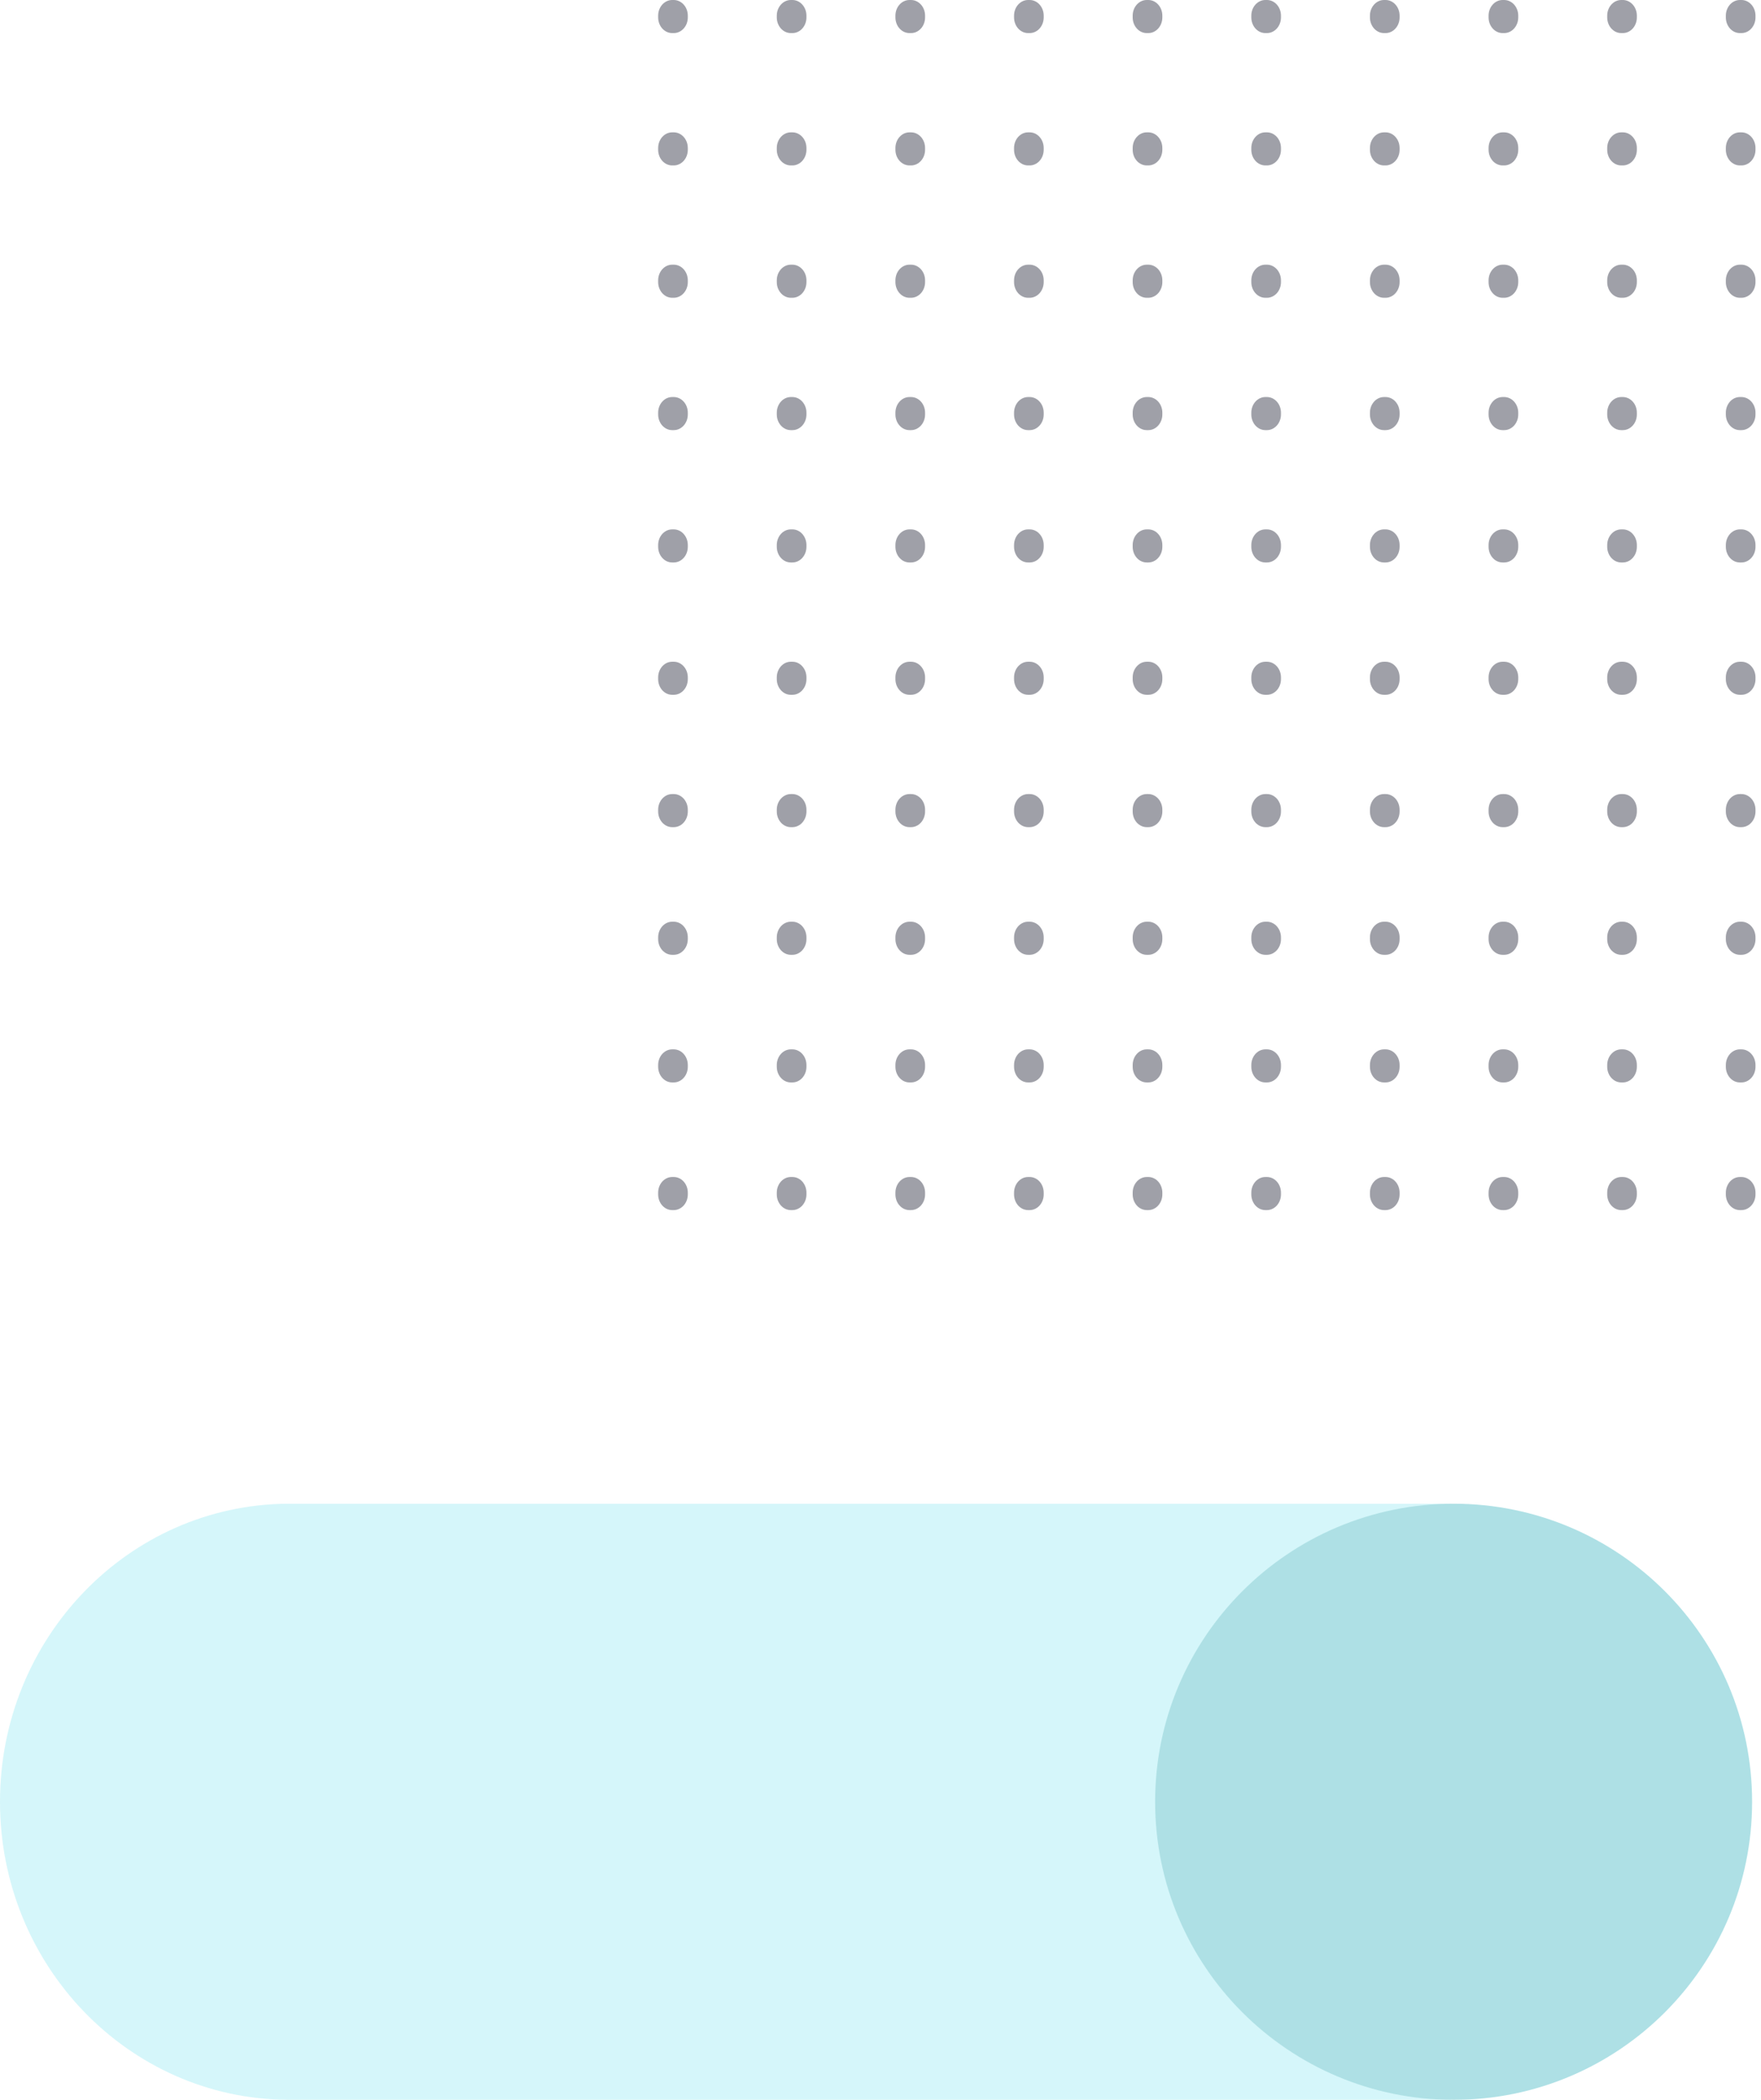 <svg width="198" height="236" viewBox="0 0 198 236" fill="none" xmlns="http://www.w3.org/2000/svg">
<g opacity="0.6">
<path d="M75.579 0C74.707 0 74 0.789 74 1.761V1.957C74 2.93 74.707 3.719 75.579 3.719H75.755C76.627 3.719 77.335 2.93 77.335 1.957V1.761C77.335 0.789 76.627 0 75.755 0H75.579Z" fill="#5F616E"/>
<path d="M88.918 0C88.046 0 87.339 0.789 87.339 1.761V1.957C87.339 2.93 88.046 3.719 88.918 3.719H89.094C89.966 3.719 90.673 2.93 90.673 1.957V1.761C90.673 0.789 89.966 0 89.094 0H88.918Z" fill="#5F616E"/>
<path d="M100.677 1.761C100.677 0.789 101.384 0 102.257 0H102.432C103.305 0 104.012 0.789 104.012 1.761V1.957C104.012 2.93 103.305 3.719 102.432 3.719H102.257C101.384 3.719 100.677 2.93 100.677 1.957V1.761Z" fill="#5F616E"/>
<path d="M115.595 0C114.723 0 114.016 0.789 114.016 1.761V1.957C114.016 2.93 114.723 3.719 115.595 3.719H115.771C116.643 3.719 117.35 2.93 117.35 1.957V1.761C117.35 0.789 116.643 0 115.771 0H115.595Z" fill="#5F616E"/>
<path d="M127.354 1.761C127.354 0.789 128.061 0 128.934 0H129.109C129.982 0 130.689 0.789 130.689 1.761V1.957C130.689 2.93 129.982 3.719 129.109 3.719H128.934C128.061 3.719 127.354 2.93 127.354 1.957V1.761Z" fill="#5F616E"/>
<path d="M142.272 0C141.4 0 140.693 0.789 140.693 1.761V1.957C140.693 2.93 141.4 3.719 142.272 3.719H142.448C143.32 3.719 144.027 2.93 144.027 1.957V1.761C144.027 0.789 143.32 0 142.448 0H142.272Z" fill="#5F616E"/>
<path d="M154.031 1.761C154.031 0.789 154.739 0 155.611 0H155.787C156.659 0 157.366 0.789 157.366 1.761V1.957C157.366 2.93 156.659 3.719 155.787 3.719H155.611C154.739 3.719 154.031 2.93 154.031 1.957V1.761Z" fill="#5F616E"/>
<path d="M168.949 0C168.077 0 167.37 0.789 167.37 1.761V1.957C167.37 2.93 168.077 3.719 168.949 3.719H169.125C169.998 3.719 170.705 2.93 170.705 1.957V1.761C170.705 0.789 169.998 0 169.125 0H168.949Z" fill="#5F616E"/>
<path d="M180.708 1.761C180.708 0.789 181.416 0 182.288 0H182.464C183.336 0 184.043 0.789 184.043 1.761V1.957C184.043 2.93 183.336 3.719 182.464 3.719H182.288C181.416 3.719 180.708 2.93 180.708 1.957V1.761Z" fill="#5F616E"/>
<path d="M195.626 0C194.754 0 194.047 0.789 194.047 1.761V1.957C194.047 2.93 194.754 3.719 195.626 3.719H195.802C196.674 3.719 197.381 2.93 197.381 1.957V1.761C197.381 0.789 196.674 0 195.802 0H195.626Z" fill="#5F616E"/>
<path d="M74 16.635C74 15.663 74.707 14.874 75.579 14.874H75.755C76.627 14.874 77.335 15.663 77.335 16.635V16.831C77.335 17.804 76.627 18.593 75.755 18.593H75.579C74.707 18.593 74 17.804 74 16.831V16.635Z" fill="#5F616E"/>
<path d="M88.918 14.874C88.046 14.874 87.339 15.663 87.339 16.635V16.831C87.339 17.804 88.046 18.593 88.918 18.593H89.094C89.966 18.593 90.673 17.804 90.673 16.831V16.635C90.673 15.663 89.966 14.874 89.094 14.874H88.918Z" fill="#5F616E"/>
<path d="M100.677 16.635C100.677 15.663 101.384 14.874 102.257 14.874H102.432C103.305 14.874 104.012 15.663 104.012 16.635V16.831C104.012 17.804 103.305 18.593 102.432 18.593H102.257C101.384 18.593 100.677 17.804 100.677 16.831V16.635Z" fill="#5F616E"/>
<path d="M115.595 14.874C114.723 14.874 114.016 15.663 114.016 16.635V16.831C114.016 17.804 114.723 18.593 115.595 18.593H115.771C116.643 18.593 117.35 17.804 117.35 16.831V16.635C117.35 15.663 116.643 14.874 115.771 14.874H115.595Z" fill="#5F616E"/>
<path d="M127.354 16.635C127.354 15.663 128.061 14.874 128.934 14.874H129.109C129.982 14.874 130.689 15.663 130.689 16.635V16.831C130.689 17.804 129.982 18.593 129.109 18.593H128.934C128.061 18.593 127.354 17.804 127.354 16.831V16.635Z" fill="#5F616E"/>
<path d="M142.272 14.874C141.4 14.874 140.693 15.663 140.693 16.635V16.831C140.693 17.804 141.4 18.593 142.272 18.593H142.448C143.32 18.593 144.027 17.804 144.027 16.831V16.635C144.027 15.663 143.32 14.874 142.448 14.874H142.272Z" fill="#5F616E"/>
<path d="M154.031 16.635C154.031 15.663 154.739 14.874 155.611 14.874H155.787C156.659 14.874 157.366 15.663 157.366 16.635V16.831C157.366 17.804 156.659 18.593 155.787 18.593H155.611C154.739 18.593 154.031 17.804 154.031 16.831V16.635Z" fill="#5F616E"/>
<path d="M168.949 14.874C168.077 14.874 167.37 15.663 167.37 16.635V16.831C167.37 17.804 168.077 18.593 168.949 18.593H169.125C169.998 18.593 170.705 17.804 170.705 16.831V16.635C170.705 15.663 169.998 14.874 169.125 14.874H168.949Z" fill="#5F616E"/>
<path d="M180.708 16.635C180.708 15.663 181.416 14.874 182.288 14.874H182.464C183.336 14.874 184.043 15.663 184.043 16.635V16.831C184.043 17.804 183.336 18.593 182.464 18.593H182.288C181.416 18.593 180.708 17.804 180.708 16.831V16.635Z" fill="#5F616E"/>
<path d="M195.626 14.874C194.754 14.874 194.047 15.663 194.047 16.635V16.831C194.047 17.804 194.754 18.593 195.626 18.593H195.802C196.674 18.593 197.381 17.804 197.381 16.831V16.635C197.381 15.663 196.674 14.874 195.802 14.874H195.626Z" fill="#5F616E"/>
<path d="M74 31.509C74 30.537 74.707 29.748 75.579 29.748H75.755C76.627 29.748 77.335 30.537 77.335 31.509V31.706C77.335 32.678 76.627 33.467 75.755 33.467H75.579C74.707 33.467 74 32.678 74 31.706V31.509Z" fill="#5F616E"/>
<path d="M88.918 29.748C88.046 29.748 87.339 30.537 87.339 31.509V31.706C87.339 32.678 88.046 33.467 88.918 33.467H89.094C89.966 33.467 90.673 32.678 90.673 31.706V31.509C90.673 30.537 89.966 29.748 89.094 29.748H88.918Z" fill="#5F616E"/>
<path d="M100.677 31.509C100.677 30.537 101.384 29.748 102.257 29.748H102.432C103.305 29.748 104.012 30.537 104.012 31.509V31.706C104.012 32.678 103.305 33.467 102.432 33.467H102.257C101.384 33.467 100.677 32.678 100.677 31.706V31.509Z" fill="#5F616E"/>
<path d="M115.595 29.748C114.723 29.748 114.016 30.537 114.016 31.509V31.706C114.016 32.678 114.723 33.467 115.595 33.467H115.771C116.643 33.467 117.35 32.678 117.35 31.706V31.509C117.35 30.537 116.643 29.748 115.771 29.748H115.595Z" fill="#5F616E"/>
<path d="M127.354 31.509C127.354 30.537 128.061 29.748 128.934 29.748H129.109C129.982 29.748 130.689 30.537 130.689 31.509V31.706C130.689 32.678 129.982 33.467 129.109 33.467H128.934C128.061 33.467 127.354 32.678 127.354 31.706V31.509Z" fill="#5F616E"/>
<path d="M142.272 29.748C141.4 29.748 140.693 30.537 140.693 31.509V31.706C140.693 32.678 141.4 33.467 142.272 33.467H142.448C143.32 33.467 144.027 32.678 144.027 31.706V31.509C144.027 30.537 143.32 29.748 142.448 29.748H142.272Z" fill="#5F616E"/>
<path d="M154.031 31.509C154.031 30.537 154.739 29.748 155.611 29.748H155.787C156.659 29.748 157.366 30.537 157.366 31.509V31.706C157.366 32.678 156.659 33.467 155.787 33.467H155.611C154.739 33.467 154.031 32.678 154.031 31.706V31.509Z" fill="#5F616E"/>
<path d="M168.949 29.748C168.077 29.748 167.37 30.537 167.37 31.509V31.706C167.37 32.678 168.077 33.467 168.949 33.467H169.125C169.998 33.467 170.705 32.678 170.705 31.706V31.509C170.705 30.537 169.998 29.748 169.125 29.748H168.949Z" fill="#5F616E"/>
<path d="M180.708 31.509C180.708 30.537 181.416 29.748 182.288 29.748H182.464C183.336 29.748 184.043 30.537 184.043 31.509V31.706C184.043 32.678 183.336 33.467 182.464 33.467H182.288C181.416 33.467 180.708 32.678 180.708 31.706V31.509Z" fill="#5F616E"/>
<path d="M195.626 29.748C194.754 29.748 194.047 30.537 194.047 31.509V31.706C194.047 32.678 194.754 33.467 195.626 33.467H195.802C196.674 33.467 197.381 32.678 197.381 31.706V31.509C197.381 30.537 196.674 29.748 195.802 29.748H195.626Z" fill="#5F616E"/>
<path d="M74 46.384C74 45.411 74.707 44.622 75.579 44.622H75.755C76.627 44.622 77.335 45.411 77.335 46.384V46.58C77.335 47.552 76.627 48.341 75.755 48.341H75.579C74.707 48.341 74 47.552 74 46.58V46.384Z" fill="#5F616E"/>
<path d="M88.918 44.622C88.046 44.622 87.339 45.411 87.339 46.384V46.58C87.339 47.552 88.046 48.341 88.918 48.341H89.094C89.966 48.341 90.673 47.552 90.673 46.58V46.384C90.673 45.411 89.966 44.622 89.094 44.622H88.918Z" fill="#5F616E"/>
<path d="M100.677 46.384C100.677 45.411 101.384 44.622 102.257 44.622H102.432C103.305 44.622 104.012 45.411 104.012 46.384V46.58C104.012 47.552 103.305 48.341 102.432 48.341H102.257C101.384 48.341 100.677 47.552 100.677 46.58V46.384Z" fill="#5F616E"/>
<path d="M115.595 44.622C114.723 44.622 114.016 45.411 114.016 46.384V46.58C114.016 47.552 114.723 48.341 115.595 48.341H115.771C116.643 48.341 117.35 47.552 117.35 46.58V46.384C117.35 45.411 116.643 44.622 115.771 44.622H115.595Z" fill="#5F616E"/>
<path d="M127.354 46.384C127.354 45.411 128.061 44.622 128.934 44.622H129.109C129.982 44.622 130.689 45.411 130.689 46.384V46.58C130.689 47.552 129.982 48.341 129.109 48.341H128.934C128.061 48.341 127.354 47.552 127.354 46.58V46.384Z" fill="#5F616E"/>
<path d="M142.272 44.622C141.4 44.622 140.693 45.411 140.693 46.384V46.58C140.693 47.552 141.4 48.341 142.272 48.341H142.448C143.32 48.341 144.027 47.552 144.027 46.58V46.384C144.027 45.411 143.32 44.622 142.448 44.622H142.272Z" fill="#5F616E"/>
<path d="M154.031 46.384C154.031 45.411 154.739 44.622 155.611 44.622H155.787C156.659 44.622 157.366 45.411 157.366 46.384V46.58C157.366 47.552 156.659 48.341 155.787 48.341H155.611C154.739 48.341 154.031 47.552 154.031 46.58V46.384Z" fill="#5F616E"/>
<path d="M168.949 44.622C168.077 44.622 167.37 45.411 167.37 46.384V46.58C167.37 47.552 168.077 48.341 168.949 48.341H169.125C169.998 48.341 170.705 47.552 170.705 46.58V46.384C170.705 45.411 169.998 44.622 169.125 44.622H168.949Z" fill="#5F616E"/>
<path d="M180.708 46.384C180.708 45.411 181.416 44.622 182.288 44.622H182.464C183.336 44.622 184.043 45.411 184.043 46.384V46.58C184.043 47.552 183.336 48.341 182.464 48.341H182.288C181.416 48.341 180.708 47.552 180.708 46.58V46.384Z" fill="#5F616E"/>
<path d="M195.626 44.622C194.754 44.622 194.047 45.411 194.047 46.384V46.58C194.047 47.552 194.754 48.341 195.626 48.341H195.802C196.674 48.341 197.381 47.552 197.381 46.58V46.384C197.381 45.411 196.674 44.622 195.802 44.622H195.626Z" fill="#5F616E"/>
<path d="M74 61.258C74 60.285 74.707 59.496 75.579 59.496H75.755C76.627 59.496 77.335 60.285 77.335 61.258V61.454C77.335 62.427 76.627 63.215 75.755 63.215H75.579C74.707 63.215 74 62.427 74 61.454V61.258Z" fill="#5F616E"/>
<path d="M88.918 59.496C88.046 59.496 87.339 60.285 87.339 61.258V61.454C87.339 62.427 88.046 63.215 88.918 63.215H89.094C89.966 63.215 90.673 62.427 90.673 61.454V61.258C90.673 60.285 89.966 59.496 89.094 59.496H88.918Z" fill="#5F616E"/>
<path d="M100.677 61.258C100.677 60.285 101.384 59.496 102.257 59.496H102.432C103.305 59.496 104.012 60.285 104.012 61.258V61.454C104.012 62.427 103.305 63.215 102.432 63.215H102.257C101.384 63.215 100.677 62.427 100.677 61.454V61.258Z" fill="#5F616E"/>
<path d="M115.595 59.496C114.723 59.496 114.016 60.285 114.016 61.258V61.454C114.016 62.427 114.723 63.215 115.595 63.215H115.771C116.643 63.215 117.35 62.427 117.35 61.454V61.258C117.35 60.285 116.643 59.496 115.771 59.496H115.595Z" fill="#5F616E"/>
<path d="M127.354 61.258C127.354 60.285 128.061 59.496 128.934 59.496H129.109C129.982 59.496 130.689 60.285 130.689 61.258V61.454C130.689 62.427 129.982 63.215 129.109 63.215H128.934C128.061 63.215 127.354 62.427 127.354 61.454V61.258Z" fill="#5F616E"/>
<path d="M142.272 59.496C141.4 59.496 140.693 60.285 140.693 61.258V61.454C140.693 62.427 141.4 63.215 142.272 63.215H142.448C143.32 63.215 144.027 62.427 144.027 61.454V61.258C144.027 60.285 143.32 59.496 142.448 59.496H142.272Z" fill="#5F616E"/>
<path d="M154.031 61.258C154.031 60.285 154.739 59.496 155.611 59.496H155.787C156.659 59.496 157.366 60.285 157.366 61.258V61.454C157.366 62.427 156.659 63.215 155.787 63.215H155.611C154.739 63.215 154.031 62.427 154.031 61.454V61.258Z" fill="#5F616E"/>
<path d="M168.949 59.496C168.077 59.496 167.37 60.285 167.37 61.258V61.454C167.37 62.427 168.077 63.215 168.949 63.215H169.125C169.998 63.215 170.705 62.427 170.705 61.454V61.258C170.705 60.285 169.998 59.496 169.125 59.496H168.949Z" fill="#5F616E"/>
<path d="M180.708 61.258C180.708 60.285 181.416 59.496 182.288 59.496H182.464C183.336 59.496 184.043 60.285 184.043 61.258V61.454C184.043 62.427 183.336 63.215 182.464 63.215H182.288C181.416 63.215 180.708 62.427 180.708 61.454V61.258Z" fill="#5F616E"/>
<path d="M195.626 59.496C194.754 59.496 194.047 60.285 194.047 61.258V61.454C194.047 62.427 194.754 63.215 195.626 63.215H195.802C196.674 63.215 197.381 62.427 197.381 61.454V61.258C197.381 60.285 196.674 59.496 195.802 59.496H195.626Z" fill="#5F616E"/>
<path d="M74 76.132C74 75.159 74.707 74.371 75.579 74.371H75.755C76.627 74.371 77.335 75.159 77.335 76.132V76.328C77.335 77.301 76.627 78.089 75.755 78.089H75.579C74.707 78.089 74 77.301 74 76.328V76.132Z" fill="#5F616E"/>
<path d="M88.918 74.371C88.046 74.371 87.339 75.159 87.339 76.132V76.328C87.339 77.301 88.046 78.089 88.918 78.089H89.094C89.966 78.089 90.673 77.301 90.673 76.328V76.132C90.673 75.159 89.966 74.371 89.094 74.371H88.918Z" fill="#5F616E"/>
<path d="M100.677 76.132C100.677 75.159 101.384 74.371 102.257 74.371H102.432C103.305 74.371 104.012 75.159 104.012 76.132V76.328C104.012 77.301 103.305 78.089 102.432 78.089H102.257C101.384 78.089 100.677 77.301 100.677 76.328V76.132Z" fill="#5F616E"/>
<path d="M115.595 74.371C114.723 74.371 114.016 75.159 114.016 76.132V76.328C114.016 77.301 114.723 78.089 115.595 78.089H115.771C116.643 78.089 117.35 77.301 117.35 76.328V76.132C117.35 75.159 116.643 74.371 115.771 74.371H115.595Z" fill="#5F616E"/>
<path d="M127.354 76.132C127.354 75.159 128.061 74.371 128.934 74.371H129.109C129.982 74.371 130.689 75.159 130.689 76.132V76.328C130.689 77.301 129.982 78.089 129.109 78.089H128.934C128.061 78.089 127.354 77.301 127.354 76.328V76.132Z" fill="#5F616E"/>
<path d="M142.272 74.371C141.4 74.371 140.693 75.159 140.693 76.132V76.328C140.693 77.301 141.4 78.089 142.272 78.089H142.448C143.32 78.089 144.027 77.301 144.027 76.328V76.132C144.027 75.159 143.32 74.371 142.448 74.371H142.272Z" fill="#5F616E"/>
<path d="M154.031 76.132C154.031 75.159 154.739 74.371 155.611 74.371H155.787C156.659 74.371 157.366 75.159 157.366 76.132V76.328C157.366 77.301 156.659 78.089 155.787 78.089H155.611C154.739 78.089 154.031 77.301 154.031 76.328V76.132Z" fill="#5F616E"/>
<path d="M168.949 74.371C168.077 74.371 167.37 75.159 167.37 76.132V76.328C167.37 77.301 168.077 78.089 168.949 78.089H169.125C169.998 78.089 170.705 77.301 170.705 76.328V76.132C170.705 75.159 169.998 74.371 169.125 74.371H168.949Z" fill="#5F616E"/>
<path d="M180.708 76.132C180.708 75.159 181.416 74.371 182.288 74.371H182.464C183.336 74.371 184.043 75.159 184.043 76.132V76.328C184.043 77.301 183.336 78.089 182.464 78.089H182.288C181.416 78.089 180.708 77.301 180.708 76.328V76.132Z" fill="#5F616E"/>
<path d="M195.626 74.371C194.754 74.371 194.047 75.159 194.047 76.132V76.328C194.047 77.301 194.754 78.089 195.626 78.089H195.802C196.674 78.089 197.381 77.301 197.381 76.328V76.132C197.381 75.159 196.674 74.371 195.802 74.371H195.626Z" fill="#5F616E"/>
<path d="M74 91.006C74 90.033 74.707 89.245 75.579 89.245H75.755C76.627 89.245 77.335 90.033 77.335 91.006V91.202C77.335 92.175 76.627 92.963 75.755 92.963H75.579C74.707 92.963 74 92.175 74 91.202V91.006Z" fill="#5F616E"/>
<path d="M75.579 103.59C74.707 103.59 74 104.379 74 105.352V105.548C74 106.52 74.707 107.309 75.579 107.309H75.755C76.627 107.309 77.335 106.52 77.335 105.548V105.352C77.335 104.379 76.627 103.59 75.755 103.59H75.579Z" fill="#5F616E"/>
<path d="M74 119.697C74 118.724 74.707 117.936 75.579 117.936H75.755C76.627 117.936 77.335 118.724 77.335 119.697V119.893C77.335 120.866 76.627 121.654 75.755 121.654H75.579C74.707 121.654 74 120.866 74 119.893V119.697Z" fill="#5F616E"/>
<path d="M75.579 132.281C74.707 132.281 74 133.07 74 134.043V134.239C74 135.211 74.707 136 75.579 136H75.755C76.627 136 77.335 135.211 77.335 134.239V134.043C77.335 133.07 76.627 132.281 75.755 132.281H75.579Z" fill="#5F616E"/>
<path d="M87.339 91.006C87.339 90.033 88.046 89.245 88.918 89.245H89.094C89.966 89.245 90.673 90.033 90.673 91.006V91.202C90.673 92.175 89.966 92.963 89.094 92.963H88.918C88.046 92.963 87.339 92.175 87.339 91.202V91.006Z" fill="#5F616E"/>
<path d="M88.918 103.59C88.046 103.59 87.339 104.379 87.339 105.352V105.548C87.339 106.52 88.046 107.309 88.918 107.309H89.094C89.966 107.309 90.673 106.52 90.673 105.548V105.352C90.673 104.379 89.966 103.59 89.094 103.59H88.918Z" fill="#5F616E"/>
<path d="M87.339 119.697C87.339 118.724 88.046 117.936 88.918 117.936H89.094C89.966 117.936 90.673 118.724 90.673 119.697V119.893C90.673 120.866 89.966 121.654 89.094 121.654H88.918C88.046 121.654 87.339 120.866 87.339 119.893V119.697Z" fill="#5F616E"/>
<path d="M88.918 132.281C88.046 132.281 87.339 133.07 87.339 134.043V134.239C87.339 135.211 88.046 136 88.918 136H89.094C89.966 136 90.673 135.211 90.673 134.239V134.043C90.673 133.07 89.966 132.281 89.094 132.281H88.918Z" fill="#5F616E"/>
<path d="M100.677 91.006C100.677 90.033 101.384 89.245 102.257 89.245H102.432C103.305 89.245 104.012 90.033 104.012 91.006V91.202C104.012 92.175 103.305 92.963 102.432 92.963H102.257C101.384 92.963 100.677 92.175 100.677 91.202V91.006Z" fill="#5F616E"/>
<path d="M102.257 103.59C101.384 103.59 100.677 104.379 100.677 105.352V105.548C100.677 106.52 101.384 107.309 102.257 107.309H102.432C103.305 107.309 104.012 106.52 104.012 105.548V105.352C104.012 104.379 103.305 103.59 102.432 103.59H102.257Z" fill="#5F616E"/>
<path d="M100.677 119.697C100.677 118.724 101.384 117.936 102.257 117.936H102.432C103.305 117.936 104.012 118.724 104.012 119.697V119.893C104.012 120.866 103.305 121.654 102.432 121.654H102.257C101.384 121.654 100.677 120.866 100.677 119.893V119.697Z" fill="#5F616E"/>
<path d="M102.257 132.281C101.384 132.281 100.677 133.07 100.677 134.043V134.239C100.677 135.211 101.384 136 102.257 136H102.432C103.305 136 104.012 135.211 104.012 134.239V134.043C104.012 133.07 103.305 132.281 102.432 132.281H102.257Z" fill="#5F616E"/>
<path d="M114.016 91.006C114.016 90.033 114.723 89.245 115.595 89.245H115.771C116.643 89.245 117.35 90.033 117.35 91.006V91.202C117.35 92.175 116.643 92.963 115.771 92.963H115.595C114.723 92.963 114.016 92.175 114.016 91.202V91.006Z" fill="#5F616E"/>
<path d="M115.595 103.59C114.723 103.59 114.016 104.379 114.016 105.352V105.548C114.016 106.52 114.723 107.309 115.595 107.309H115.771C116.643 107.309 117.35 106.52 117.35 105.548V105.352C117.35 104.379 116.643 103.59 115.771 103.59H115.595Z" fill="#5F616E"/>
<path d="M114.016 119.697C114.016 118.724 114.723 117.936 115.595 117.936H115.771C116.643 117.936 117.35 118.724 117.35 119.697V119.893C117.35 120.866 116.643 121.654 115.771 121.654H115.595C114.723 121.654 114.016 120.866 114.016 119.893V119.697Z" fill="#5F616E"/>
<path d="M115.595 132.281C114.723 132.281 114.016 133.07 114.016 134.043V134.239C114.016 135.211 114.723 136 115.595 136H115.771C116.643 136 117.35 135.211 117.35 134.239V134.043C117.35 133.07 116.643 132.281 115.771 132.281H115.595Z" fill="#5F616E"/>
<path d="M127.354 91.006C127.354 90.033 128.061 89.245 128.934 89.245H129.109C129.982 89.245 130.689 90.033 130.689 91.006V91.202C130.689 92.175 129.982 92.963 129.109 92.963H128.934C128.061 92.963 127.354 92.175 127.354 91.202V91.006Z" fill="#5F616E"/>
<path d="M128.934 103.59C128.061 103.59 127.354 104.379 127.354 105.352V105.548C127.354 106.52 128.061 107.309 128.934 107.309H129.109C129.982 107.309 130.689 106.52 130.689 105.548V105.352C130.689 104.379 129.982 103.59 129.109 103.59H128.934Z" fill="#5F616E"/>
<path d="M127.354 119.697C127.354 118.724 128.061 117.936 128.934 117.936H129.109C129.982 117.936 130.689 118.724 130.689 119.697V119.893C130.689 120.866 129.982 121.654 129.109 121.654H128.934C128.061 121.654 127.354 120.866 127.354 119.893V119.697Z" fill="#5F616E"/>
<path d="M128.934 132.281C128.061 132.281 127.354 133.07 127.354 134.043V134.239C127.354 135.211 128.061 136 128.934 136H129.109C129.982 136 130.689 135.211 130.689 134.239V134.043C130.689 133.07 129.982 132.281 129.109 132.281H128.934Z" fill="#5F616E"/>
<path d="M140.693 91.006C140.693 90.033 141.4 89.245 142.272 89.245H142.448C143.32 89.245 144.027 90.033 144.027 91.006V91.202C144.027 92.175 143.32 92.963 142.448 92.963H142.272C141.4 92.963 140.693 92.175 140.693 91.202V91.006Z" fill="#5F616E"/>
<path d="M142.272 103.59C141.4 103.59 140.693 104.379 140.693 105.352V105.548C140.693 106.52 141.4 107.309 142.272 107.309H142.448C143.32 107.309 144.027 106.52 144.027 105.548V105.352C144.027 104.379 143.32 103.59 142.448 103.59H142.272Z" fill="#5F616E"/>
<path d="M140.693 119.697C140.693 118.724 141.4 117.936 142.272 117.936H142.448C143.32 117.936 144.027 118.724 144.027 119.697V119.893C144.027 120.866 143.32 121.654 142.448 121.654H142.272C141.4 121.654 140.693 120.866 140.693 119.893V119.697Z" fill="#5F616E"/>
<path d="M142.272 132.281C141.4 132.281 140.693 133.07 140.693 134.043V134.239C140.693 135.211 141.4 136 142.272 136H142.448C143.32 136 144.027 135.211 144.027 134.239V134.043C144.027 133.07 143.32 132.281 142.448 132.281H142.272Z" fill="#5F616E"/>
<path d="M154.031 91.006C154.031 90.033 154.739 89.245 155.611 89.245H155.787C156.659 89.245 157.366 90.033 157.366 91.006V91.202C157.366 92.175 156.659 92.963 155.787 92.963H155.611C154.739 92.963 154.031 92.175 154.031 91.202V91.006Z" fill="#5F616E"/>
<path d="M155.611 103.59C154.739 103.59 154.031 104.379 154.031 105.352V105.548C154.031 106.52 154.739 107.309 155.611 107.309H155.787C156.659 107.309 157.366 106.52 157.366 105.548V105.352C157.366 104.379 156.659 103.59 155.787 103.59H155.611Z" fill="#5F616E"/>
<path d="M154.031 119.697C154.031 118.724 154.739 117.936 155.611 117.936H155.787C156.659 117.936 157.366 118.724 157.366 119.697V119.893C157.366 120.866 156.659 121.654 155.787 121.654H155.611C154.739 121.654 154.031 120.866 154.031 119.893V119.697Z" fill="#5F616E"/>
<path d="M155.611 132.281C154.739 132.281 154.031 133.07 154.031 134.043V134.239C154.031 135.211 154.739 136 155.611 136H155.787C156.659 136 157.366 135.211 157.366 134.239V134.043C157.366 133.07 156.659 132.281 155.787 132.281H155.611Z" fill="#5F616E"/>
<path d="M167.37 91.006C167.37 90.033 168.077 89.245 168.949 89.245H169.125C169.998 89.245 170.705 90.033 170.705 91.006V91.202C170.705 92.175 169.998 92.963 169.125 92.963H168.949C168.077 92.963 167.37 92.175 167.37 91.202V91.006Z" fill="#5F616E"/>
<path d="M168.949 103.59C168.077 103.59 167.37 104.379 167.37 105.352V105.548C167.37 106.52 168.077 107.309 168.949 107.309H169.125C169.998 107.309 170.705 106.52 170.705 105.548V105.352C170.705 104.379 169.998 103.59 169.125 103.59H168.949Z" fill="#5F616E"/>
<path d="M167.37 119.697C167.37 118.724 168.077 117.936 168.949 117.936H169.125C169.998 117.936 170.705 118.724 170.705 119.697V119.893C170.705 120.866 169.998 121.654 169.125 121.654H168.949C168.077 121.654 167.37 120.866 167.37 119.893V119.697Z" fill="#5F616E"/>
<path d="M168.949 132.281C168.077 132.281 167.37 133.07 167.37 134.043V134.239C167.37 135.211 168.077 136 168.949 136H169.125C169.998 136 170.705 135.211 170.705 134.239V134.043C170.705 133.07 169.998 132.281 169.125 132.281H168.949Z" fill="#5F616E"/>
<path d="M180.708 91.006C180.708 90.033 181.416 89.245 182.288 89.245H182.464C183.336 89.245 184.043 90.033 184.043 91.006V91.202C184.043 92.175 183.336 92.963 182.464 92.963H182.288C181.416 92.963 180.708 92.175 180.708 91.202V91.006Z" fill="#5F616E"/>
<path d="M182.288 103.59C181.416 103.59 180.708 104.379 180.708 105.352V105.548C180.708 106.52 181.416 107.309 182.288 107.309H182.464C183.336 107.309 184.043 106.52 184.043 105.548V105.352C184.043 104.379 183.336 103.59 182.464 103.59H182.288Z" fill="#5F616E"/>
<path d="M180.708 119.697C180.708 118.724 181.416 117.936 182.288 117.936H182.464C183.336 117.936 184.043 118.724 184.043 119.697V119.893C184.043 120.866 183.336 121.654 182.464 121.654H182.288C181.416 121.654 180.708 120.866 180.708 119.893V119.697Z" fill="#5F616E"/>
<path d="M182.288 132.281C181.416 132.281 180.708 133.07 180.708 134.043V134.239C180.708 135.211 181.416 136 182.288 136H182.464C183.336 136 184.043 135.211 184.043 134.239V134.043C184.043 133.07 183.336 132.281 182.464 132.281H182.288Z" fill="#5F616E"/>
<path d="M194.047 91.006C194.047 90.033 194.754 89.245 195.626 89.245H195.802C196.674 89.245 197.381 90.033 197.381 91.006V91.202C197.381 92.175 196.674 92.963 195.802 92.963H195.626C194.754 92.963 194.047 92.175 194.047 91.202V91.006Z" fill="#5F616E"/>
<path d="M195.626 103.59C194.754 103.59 194.047 104.379 194.047 105.352V105.548C194.047 106.52 194.754 107.309 195.626 107.309H195.802C196.674 107.309 197.381 106.52 197.381 105.548V105.352C197.381 104.379 196.674 103.59 195.802 103.59H195.626Z" fill="#5F616E"/>
<path d="M194.047 119.697C194.047 118.724 194.754 117.936 195.626 117.936H195.802C196.674 117.936 197.381 118.724 197.381 119.697V119.893C197.381 120.866 196.674 121.654 195.802 121.654H195.626C194.754 121.654 194.047 120.866 194.047 119.893V119.697Z" fill="#5F616E"/>
<path d="M195.626 132.281C194.754 132.281 194.047 133.07 194.047 134.043V134.239C194.047 135.211 194.754 136 195.626 136H195.802C196.674 136 197.381 135.211 197.381 134.239V134.043C197.381 133.07 196.674 132.281 195.802 132.281H195.626Z" fill="#5F616E"/>
<path d="M163.166 169V236H32.315V235.999C14.444 235.853 0 220.911 0 202.5C0 184.089 14.444 169.147 32.315 169.001V169H163.166Z" fill="#B9F0F6"/>
<path d="M197 202.5C197 221.002 181.974 236 163.439 236C144.904 236 129.878 221.002 129.878 202.5C129.878 183.998 144.904 169 163.439 169C181.974 169 197 183.998 197 202.5Z" fill="#78CCD4"/>
</g>
</svg>
